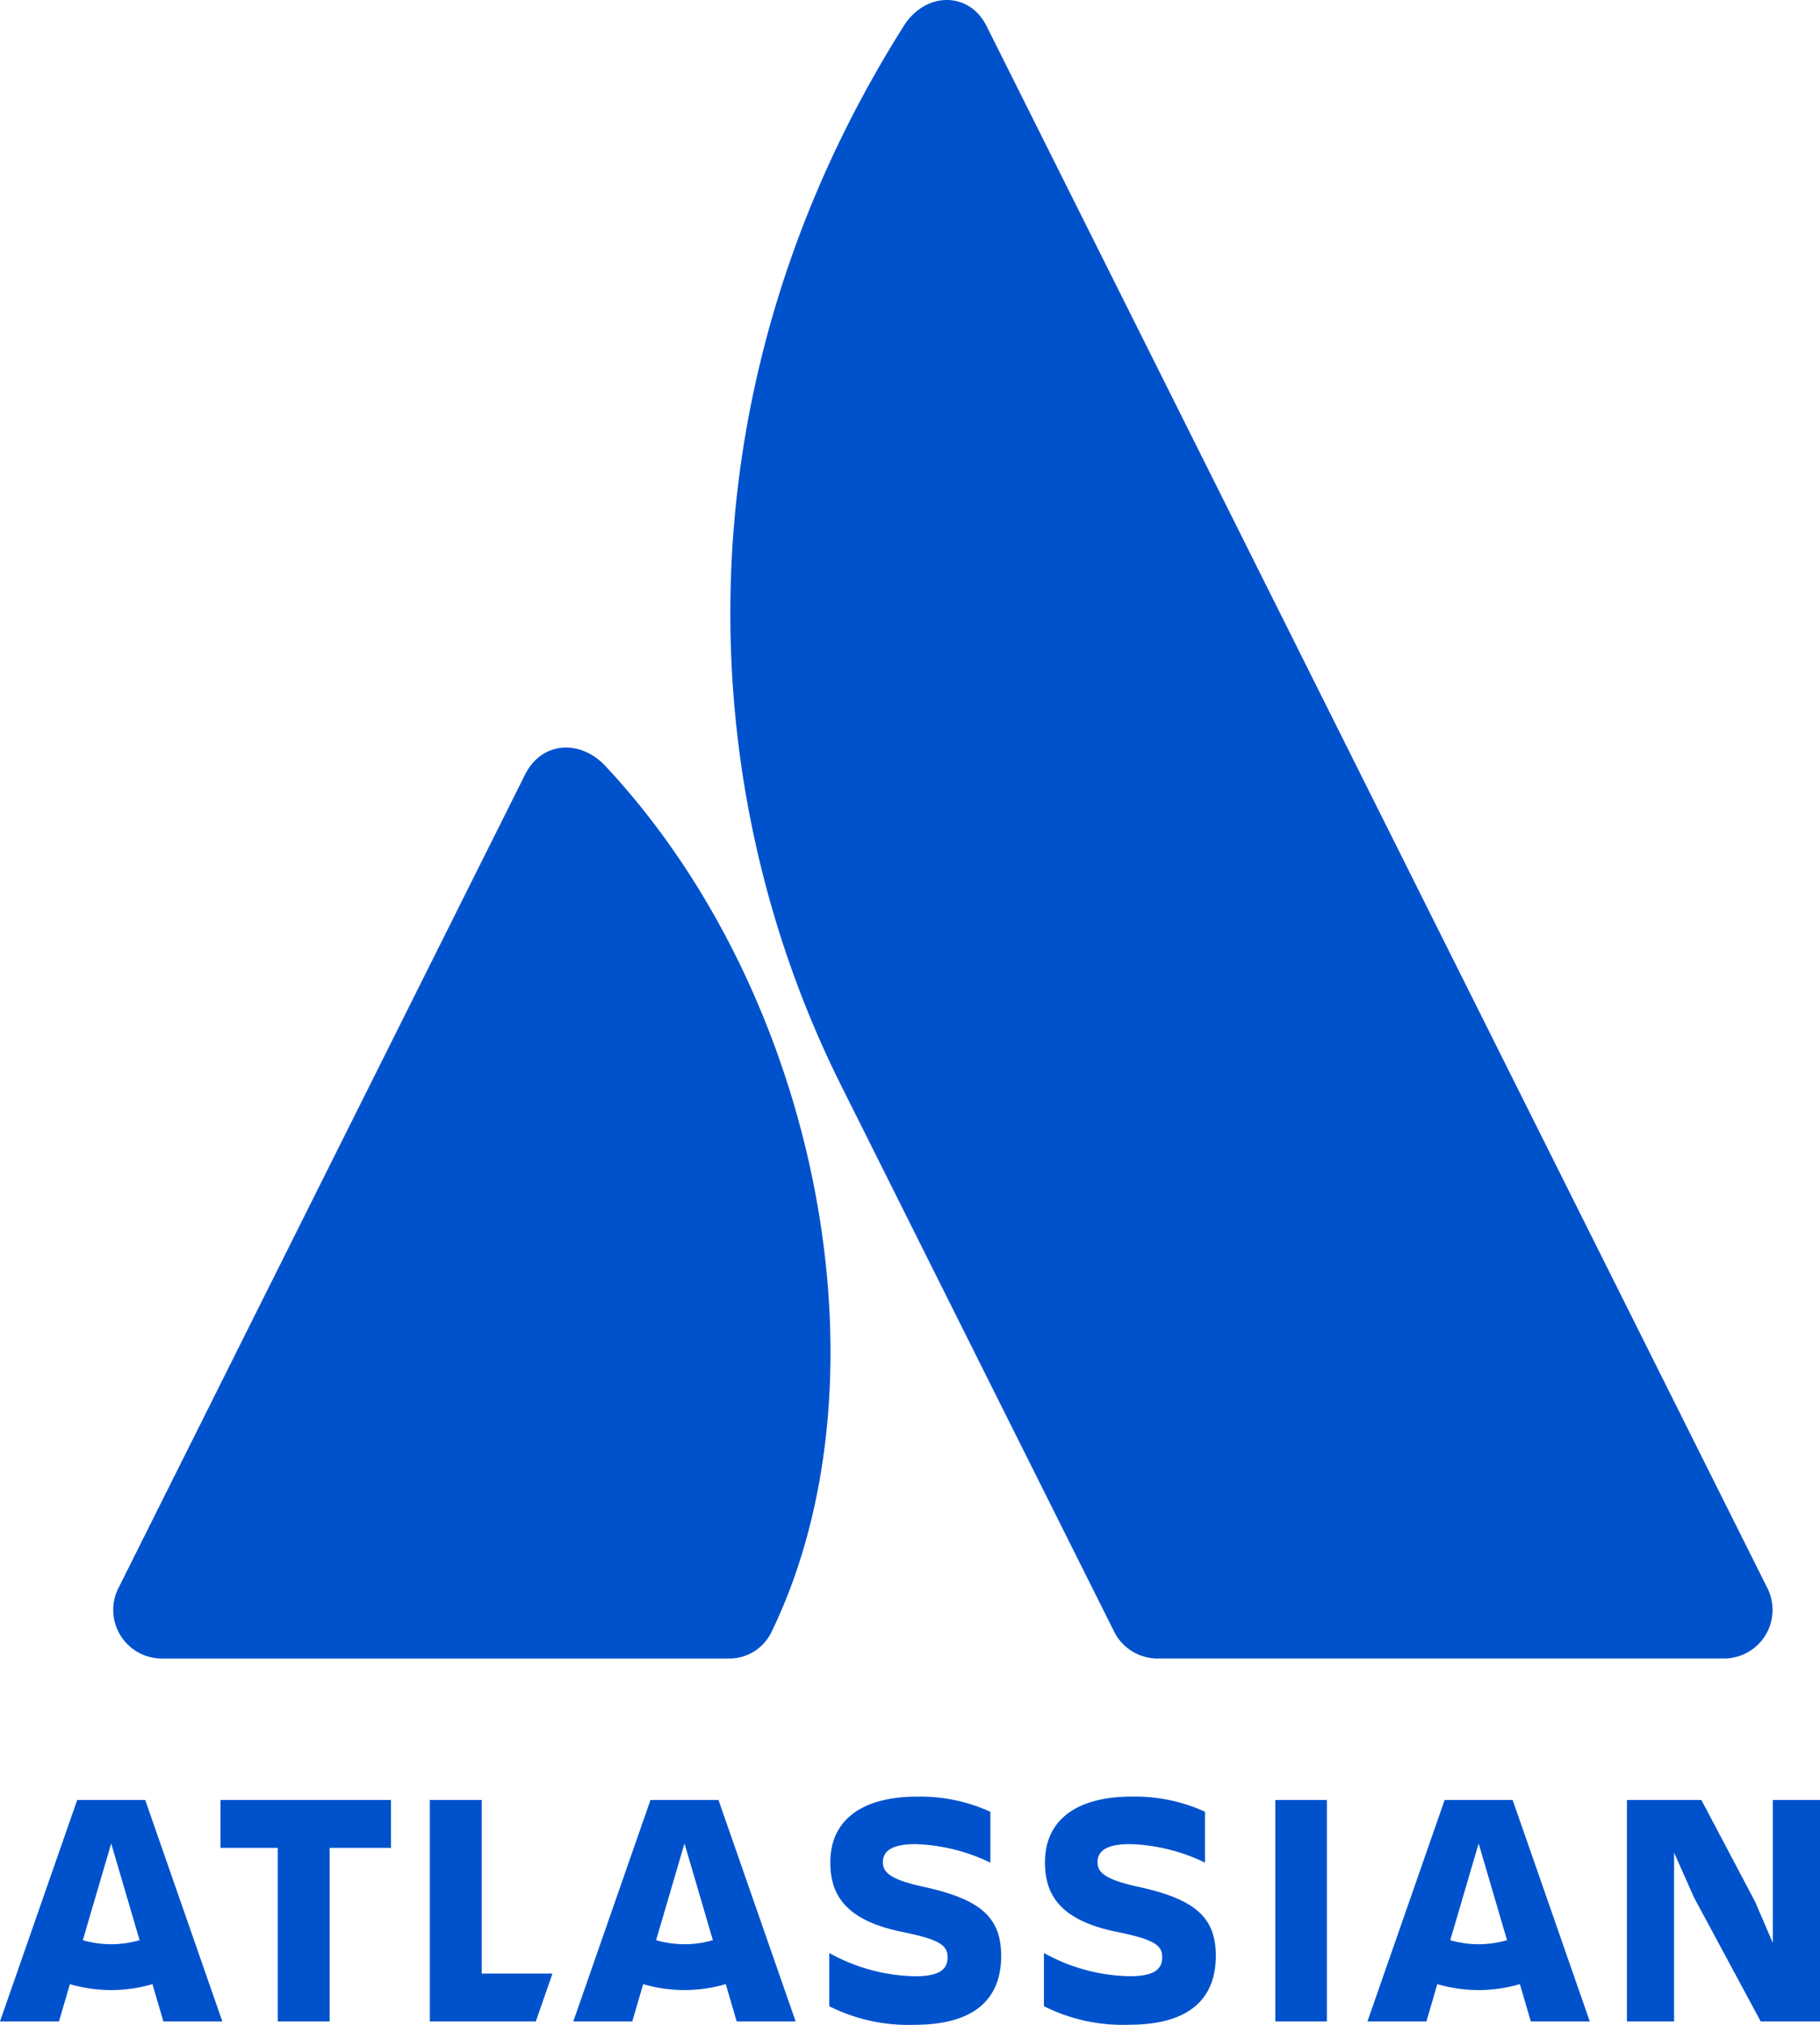<svg xmlns="http://www.w3.org/2000/svg" viewBox="0 0 200 222.459"><defs><style>.cls-1{fill:#0052cc;}</style></defs><title>Atlassian-vertical-blue-onecolor-rgb</title><g id="Layer_2" data-name="Layer 2"><g id="Blue"><path class="cls-1" d="M66.519,84.151c-2.725-2.911-6.971-2.746-8.823.958L13.009,174.485a5.342,5.342,0,0,0,4.778,7.732H80.02a5.151,5.151,0,0,0,4.779-2.954C98.218,151.518,90.088,109.333,66.519,84.151Z"/><path class="cls-1" d="M99.307,2.862c-24.994,39.6-23.345,83.458-6.882,116.385l30.008,60.016a5.342,5.342,0,0,0,4.778,2.953h62.232a5.342,5.342,0,0,0,4.778-7.732S110.5,7.018,108.394,2.828C106.511-.923,101.728-.974,99.307,2.862Z"/><path class="cls-1" d="M91.246,204.611c0,3.592,1.666,6.443,8.184,7.7,3.888.815,4.7,1.444,4.7,2.74,0,1.259-.815,2.074-3.555,2.074a20.062,20.062,0,0,1-9.443-2.555v5.851a19.318,19.318,0,0,0,9.369,2.037c6.814,0,9.517-3.036,9.517-7.554m0,0c0-4.258-2.259-6.258-8.628-7.628-3.518-.778-4.37-1.555-4.37-2.666,0-1.407,1.259-2,3.592-2a20.235,20.235,0,0,1,8.221,2.037v-5.592a18.58,18.58,0,0,0-8.036-1.666c-6.3,0-9.554,2.74-9.554,7.221"/><polygon class="cls-1" points="178.782 197.76 178.782 222.089 183.966 222.089 183.966 203.537 186.151 208.462 193.483 222.089 200 222.089 200 197.76 194.816 197.76 194.816 213.461 192.853 208.906 186.965 197.76 178.782 197.76"/><rect class="cls-1" x="140.143" y="197.76" width="5.666" height="24.329"/><path class="cls-1" d="M133.606,214.9c0-4.258-2.259-6.258-8.628-7.628-3.518-.778-4.37-1.555-4.37-2.666,0-1.407,1.259-2,3.592-2a20.235,20.235,0,0,1,8.221,2.037v-5.592a18.58,18.58,0,0,0-8.036-1.666c-6.3,0-9.554,2.74-9.554,7.221,0,3.592,1.666,6.443,8.184,7.7,3.888.815,4.7,1.444,4.7,2.74,0,1.259-.815,2.074-3.555,2.074a20.062,20.062,0,0,1-9.443-2.555v5.851a19.318,19.318,0,0,0,9.369,2.037c6.814,0,9.517-3.036,9.517-7.554"/><polygon class="cls-1" points="47.233 197.76 47.233 222.089 58.879 222.089 60.712 216.831 52.936 216.831 52.936 197.76 47.233 197.76"/><polygon class="cls-1" points="24.226 197.76 24.226 203.018 30.521 203.018 30.521 222.089 36.224 222.089 36.224 203.018 42.963 203.018 42.963 197.76 24.226 197.76"/><path class="cls-1" d="M15.957,197.76H8.484L0,222.089H6.48l1.2-4.1a16.1,16.1,0,0,0,9.074,0l1.2,4.1h6.48ZM12.22,213.606a11.065,11.065,0,0,1-3.118-.448l3.118-10.621,3.118,10.621A11.065,11.065,0,0,1,12.22,213.606Z"/><path class="cls-1" d="M78.955,197.76H71.481L63,222.089h6.48l1.2-4.1a16.1,16.1,0,0,0,9.074,0l1.2,4.1h6.48Zm-3.737,15.846a11.065,11.065,0,0,1-3.118-.448l3.118-10.621,3.118,10.621A11.065,11.065,0,0,1,75.218,213.606Z"/><path class="cls-1" d="M166.225,197.76h-7.473l-8.484,24.329h6.48l1.2-4.1a16.1,16.1,0,0,0,9.074,0l1.2,4.1h6.48Zm-3.737,15.846a11.065,11.065,0,0,1-3.118-.448l3.118-10.621,3.118,10.621A11.065,11.065,0,0,1,162.488,213.606Z"/></g></g></svg>